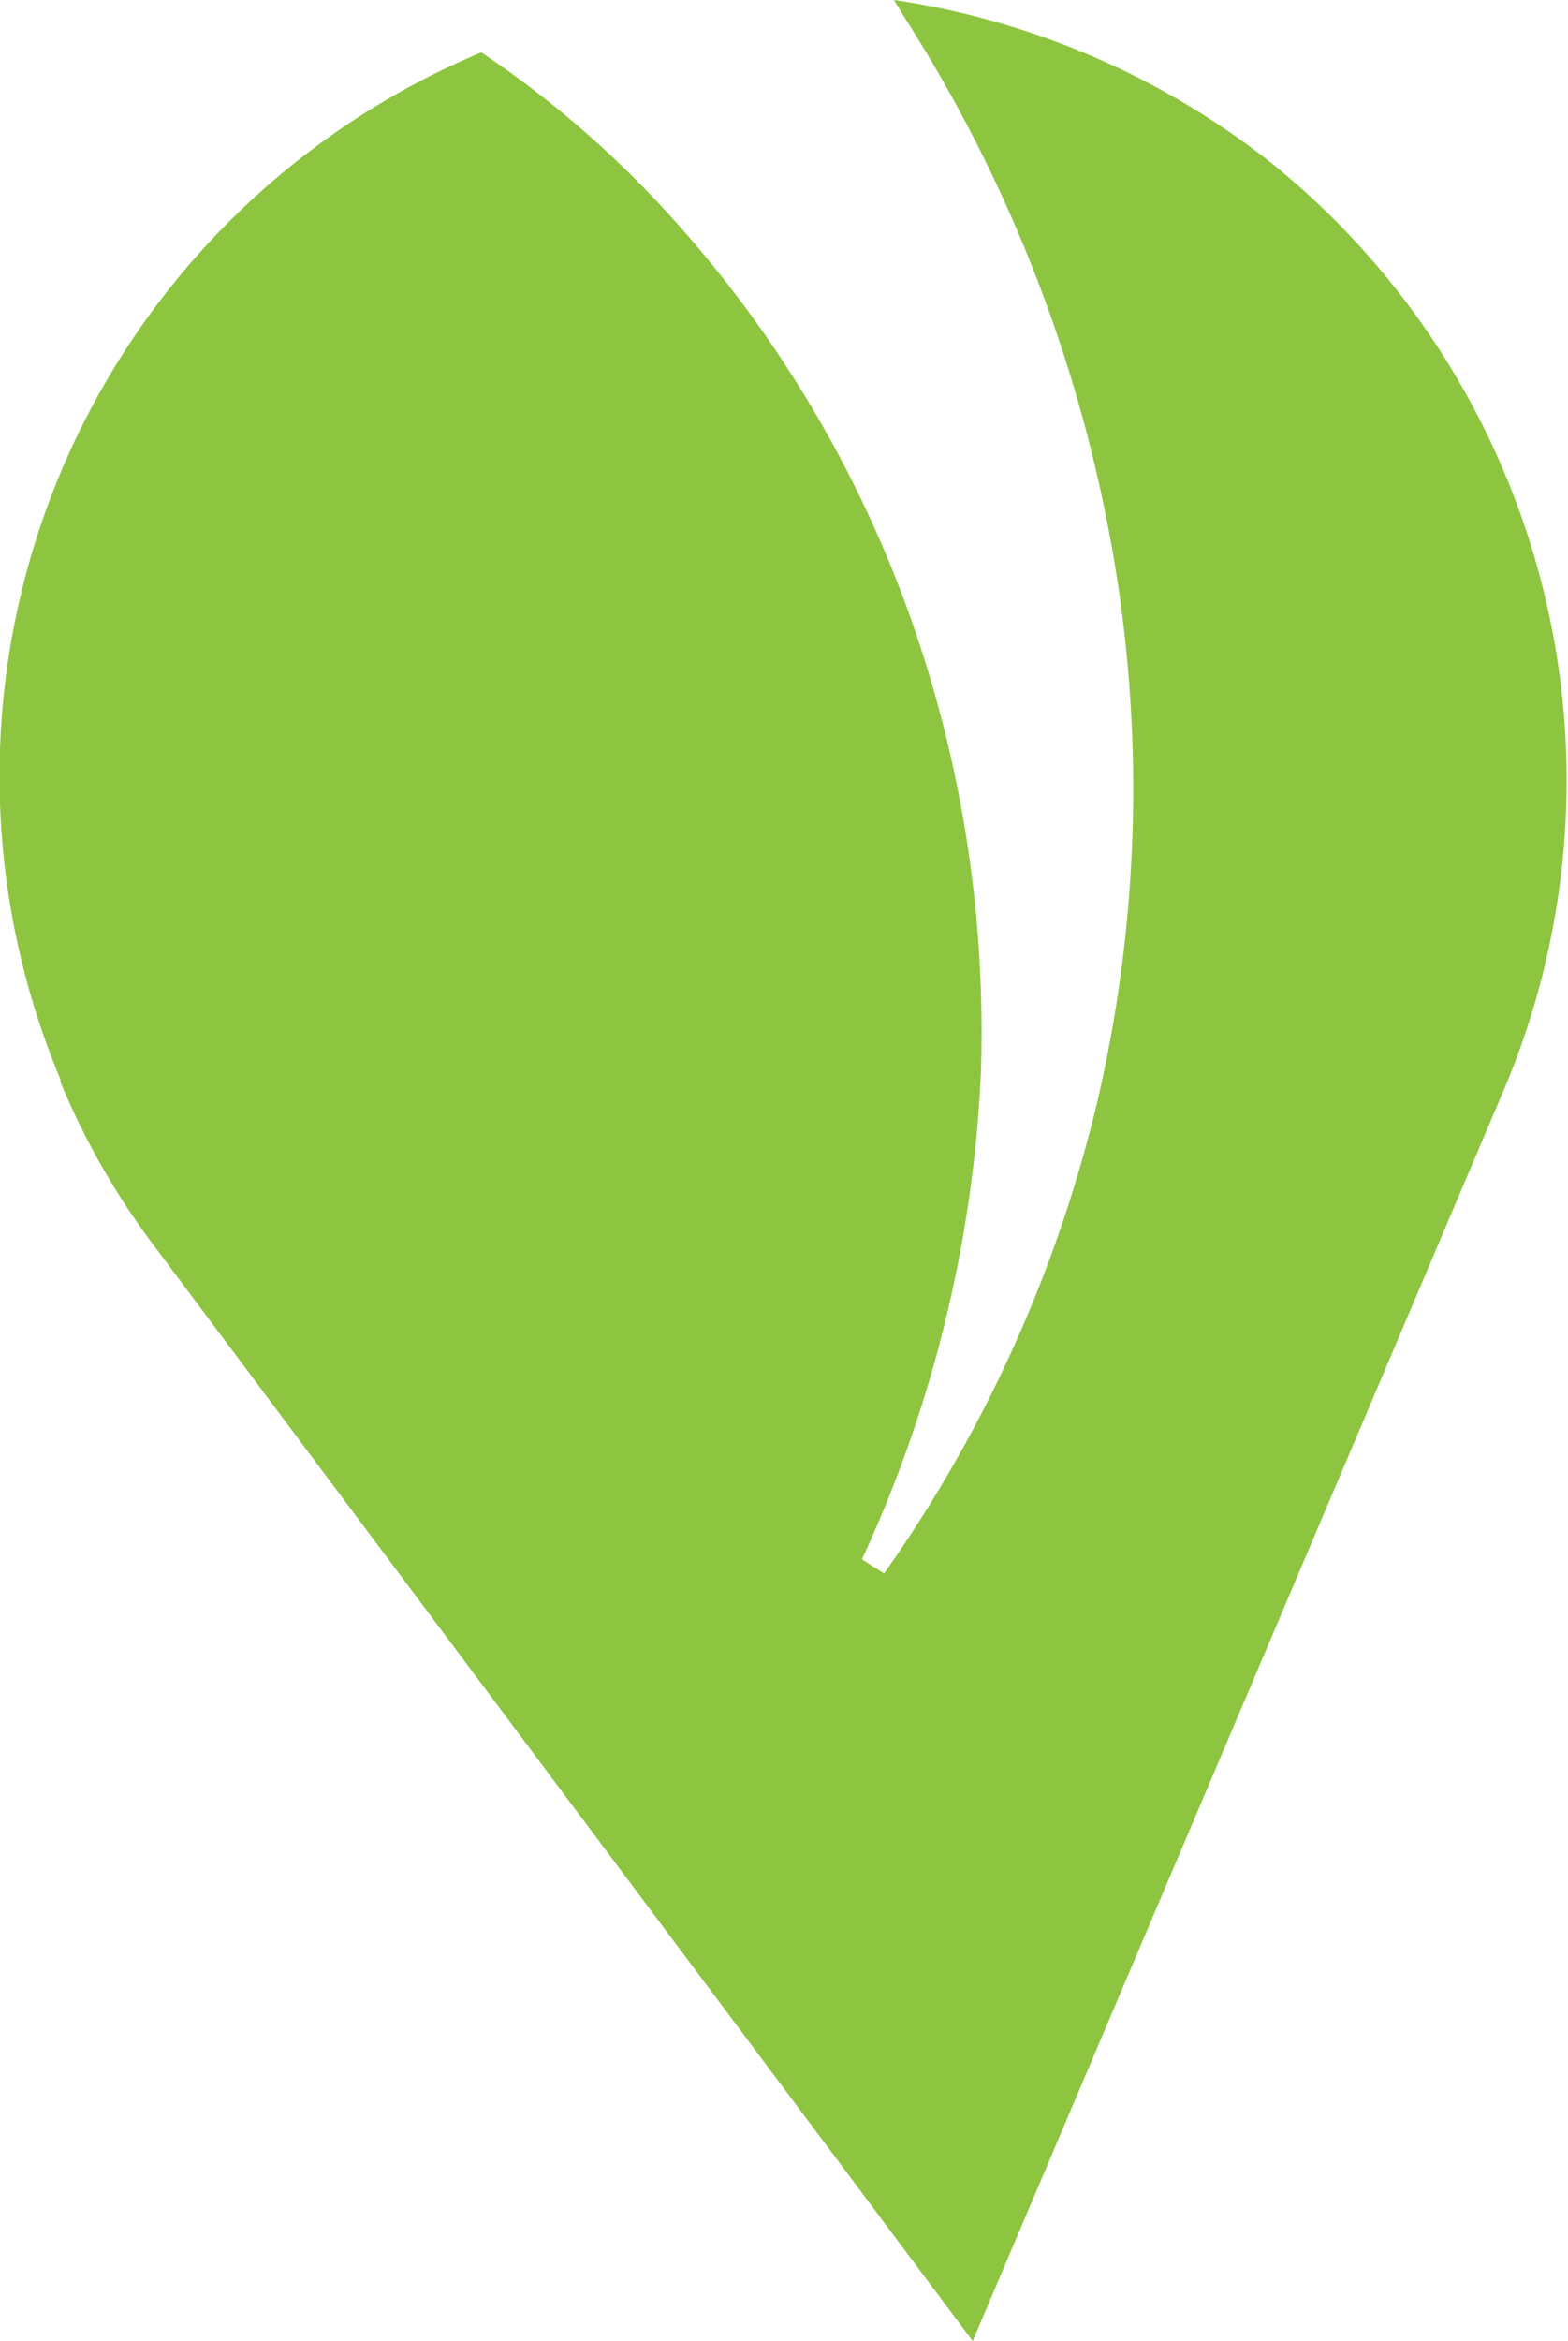 <svg xmlns="http://www.w3.org/2000/svg" viewBox="0 0 77.86 116.2"><defs><style>.cls-1{fill:#8dc540;}</style></defs><g id="Layer_2" data-name="Layer 2"><g id="Layer_1-2" data-name="Layer 1"><path class="cls-1" d="M62.89,7.9A39.61,39.61,0,0,0,44.39,0L45,1a72.38,72.38,0,0,1,10.2,26.1,68.51,68.51,0,0,1-.6,27.1,67.74,67.74,0,0,1-10.7,23.9l-1.1-.7a64.44,64.44,0,0,0,5.9-24,61.44,61.44,0,0,0-3.8-23.6,59.18,59.18,0,0,0-12-19.5,50.89,50.89,0,0,0-9-7.7A38.94,38.94,0,0,0,3,53.57l0,.13a37.08,37.08,0,0,0,4.7,8.2l40.6,54.3,26.5-62.4A39.38,39.38,0,0,0,62.89,7.9Z"/></g></g></svg>